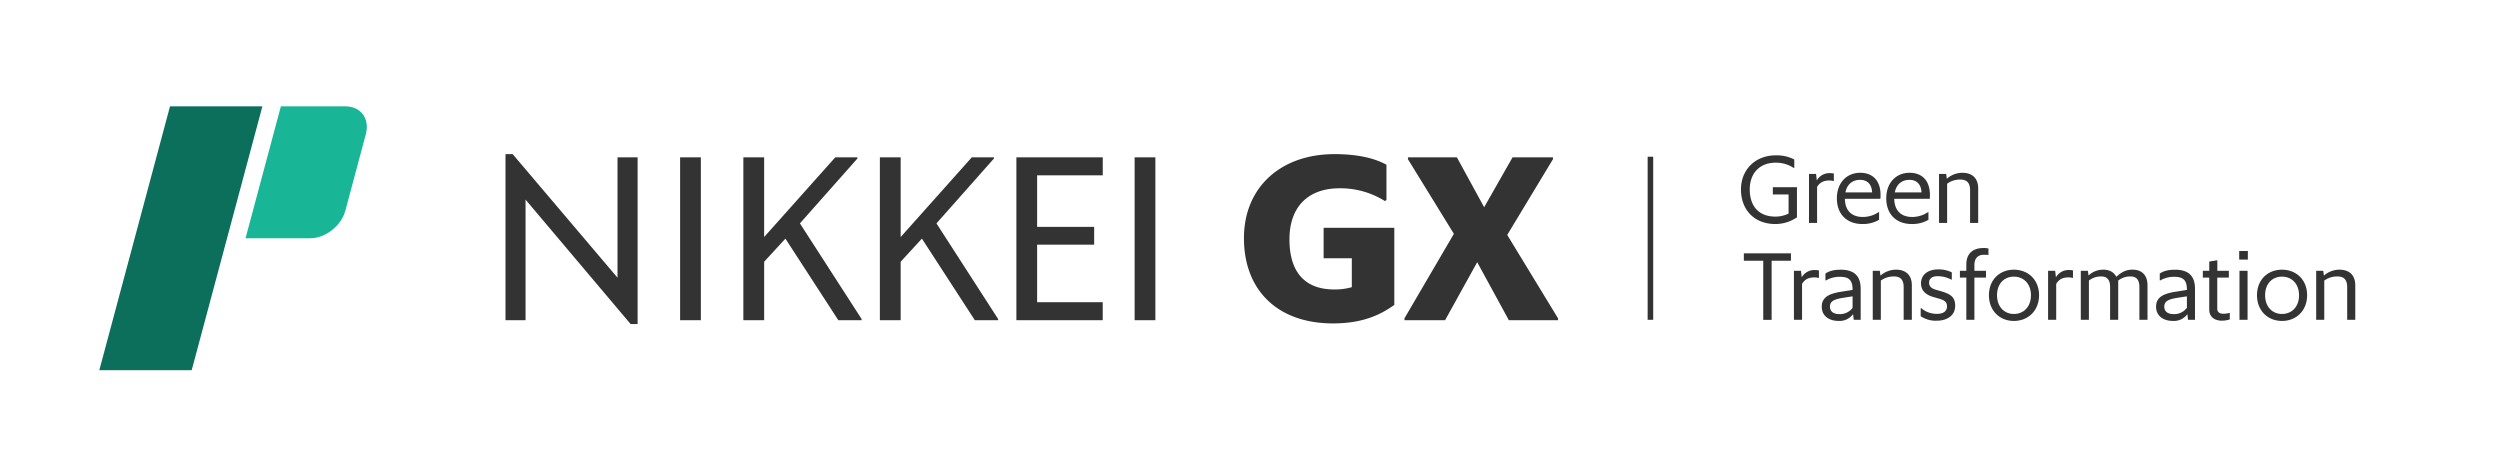 <svg width="199" height="37" viewBox="0 0 199 37" fill="none" xmlns="http://www.w3.org/2000/svg"><g clip-path="url(#a)"><path d="m50.2 25.798-8.366-9.908v9.596h-1.596V12.268h.57l8.346 9.836v-9.579h1.6v13.273H50.2ZM54.137 12.524h1.651v12.962h-1.651V12.524ZM62.52 18.995l-1.692 1.839v4.652h-1.657V12.524h1.654v6.344l5.663-6.344h1.764v.093l-4.578 5.165 4.91 7.611v.093h-1.855l-4.21-6.49ZM73.384 18.995l-1.691 1.839v4.652h-1.655V12.524h1.655v6.344l5.662-6.344h1.765v.093l-4.577 5.165 4.908 7.611v.093h-1.856l-4.211-6.49ZM80.904 12.524h6.875v1.434h-5.224v4.1h4.54v1.416h-4.54v4.58h5.221v1.435h-6.872V12.524ZM90.316 12.524h1.652v12.962h-1.652V12.524ZM106.114 25.744c-4.466 0-7.096-2.684-7.096-6.785 0-4.062 2.942-6.691 7.207-6.691 2.004 0 3.309.386 4.137.845v2.814l-.13.073a6.627 6.627 0 0 0-3.603-1.012c-2.518 0-3.988 1.49-3.988 4.064s1.194 3.989 3.566 3.989c.472.008.943-.054 1.397-.184v-2.298h-2.243v-2.426h5.626v6.14c-1.012.716-2.409 1.47-4.873 1.47ZM117.586 20.87l-2.556 4.616h-3.236v-.147l3.935-6.726-3.658-5.941v-.148h3.897l2.17 3.971 2.26-3.97h3.218v.146l-3.64 6.03 4.044 6.638v.147h-3.916l-2.518-4.615Z" fill="#333"/><path d="M13.533 8.463h7.354l-5.628 21.005H7.905l5.628-21.005Z" fill="#0C6F5B"/><path d="M24.692 18.965h-5.148l2.814-10.5h5.147c1.22 0 1.942.99 1.618 2.207l-1.631 6.09c-.33 1.216-1.583 2.203-2.8 2.203Z" fill="#18B697"/><path d="M141.325 17.833c-1.725 0-2.745-1.177-2.745-2.752 0-1.575 1.147-2.715 2.759-2.715a3.038 3.038 0 0 1 1.486.33v.667l-.03.015a2.558 2.558 0 0 0-1.456-.428c-1.289 0-2.059.863-2.059 2.131 0 1.268.668 2.16 2.04 2.16.364.003.724-.079 1.05-.24v-1.523h-1.253V14.9h1.921v2.4a3.05 3.05 0 0 1-1.713.533ZM144.64 14.878v2.865h-.644v-3.9h.561l.061.517a1.148 1.148 0 0 1 1.042-.578c.106 0 .212.01.315.03v.579l-.037.022a1.089 1.089 0 0 0-.278-.046c-.503 0-.779.136-1.02.51ZM148.255 17.833c-1.237 0-2.04-.772-2.04-2.048 0-1.222.773-2.032 1.86-2.032.946 0 1.725.588 1.605 2.07h-2.827c.015.96.562 1.448 1.425 1.448.452 0 .894-.136 1.268-.39l.029.015v.6c-.401.23-.858.346-1.32.337Zm-1.358-2.52h2.124c-.031-.623-.36-.997-.96-.997s-1.036.352-1.164.997ZM152.186 17.833c-1.238 0-2.04-.772-2.04-2.048 0-1.222.772-2.032 1.859-2.032.946 0 1.725.588 1.606 2.07h-2.828c.015.96.563 1.448 1.425 1.448a2.26 2.26 0 0 0 1.268-.39l.029.015v.6c-.401.23-.857.346-1.319.337Zm-1.358-2.52h2.123c-.03-.623-.361-.997-.961-.997s-1.035.352-1.162.997ZM154.991 14.624v3.119h-.645v-3.9h.568l.053.382a1.903 1.903 0 0 1 1.23-.472c.803 0 1.267.441 1.267 1.253v2.737h-.645v-2.602c0-.684-.359-.848-.78-.848a1.724 1.724 0 0 0-1.048.33ZM131.595 12.475h-.442v12.982h.442V12.475ZM141.022 20.753v4.707h-.668v-4.707h-1.544v-.588h3.75v.588h-1.538ZM143.443 22.592v2.865h-.646v-3.902h.562l.06.518a1.155 1.155 0 0 1 1.053-.577c.106 0 .211.009.315.03v.578l-.037.022a1.103 1.103 0 0 0-.278-.044c-.51 0-.787.135-1.029.51ZM147.503 25.006a1.333 1.333 0 0 1-1.141.54c-.772 0-1.35-.397-1.35-1.132 0-.81.675-1.058 1.598-1.2l.855-.136v-.037c0-.766-.322-1.006-.997-1.006a2.109 2.109 0 0 0-1.133.295l-.031-.015v-.54c.308-.21.692-.307 1.215-.307.984 0 1.591.419 1.591 1.515v2.475h-.55l-.057-.452Zm-.038-.503v-.915l-.712.112c-.788.12-1.088.286-1.088.714 0 .351.247.588.735.588a1.24 1.24 0 0 0 1.065-.499ZM149.715 22.335v3.121h-.644v-3.901h.562l.053.382c.34-.299.776-.466 1.229-.472.803 0 1.268.441 1.268 1.251v2.739h-.651v-2.603c0-.683-.359-.847-.78-.847a1.725 1.725 0 0 0-1.037.33ZM152.887 25.171v-.638l.031-.015a1.88 1.88 0 0 0 1.268.465c.509 0 .794-.218.794-.588 0-.371-.187-.496-.667-.631l-.412-.12c-.608-.173-.99-.517-.99-1.088 0-.69.562-1.11 1.35-1.11.381-.014.759.067 1.102.234v.569l-.03.014a2.283 2.283 0 0 0-1.095-.276c-.502 0-.683.232-.683.516 0 .284.188.459.525.556l.413.12c.765.224 1.14.458 1.14 1.163 0 .81-.697 1.185-1.447 1.185-.46.024-.915-.101-1.299-.356ZM157.163 22.096v3.36h-.644v-3.36h-.511v-.541h.511v-.489c0-1.125.825-1.323 1.35-1.323.138-.004.276.009.412.037v.517a3.222 3.222 0 0 0-.398-.015c-.307 0-.72.158-.72.818v.455h.923v.54h-.923ZM158.319 23.5c0-1.232.854-2.033 1.987-2.033 1.132 0 2.003.801 2.003 2.032 0 1.231-.871 2.048-2.003 2.048-1.133 0-1.987-.818-1.987-2.048Zm3.344 0c0-.908-.578-1.479-1.357-1.479-.78 0-1.343.57-1.343 1.478s.563 1.492 1.343 1.492c.779 0 1.357-.57 1.357-1.492ZM163.674 22.591v2.865h-.646v-3.902h.563l.061.518a1.152 1.152 0 0 1 1.042-.578c.106-.001.212.009.315.03v.577l-.038.023a1.091 1.091 0 0 0-.277-.045c-.503.002-.781.137-1.02.512ZM166.277 22.335v3.121h-.646v-3.901h.563l.052.375c.314-.298.73-.464 1.163-.465.502 0 .855.194 1.05.569.33-.294.69-.57 1.283-.57.757 0 1.2.442 1.2 1.252v2.739h-.646v-2.603c0-.683-.329-.847-.712-.847a1.516 1.516 0 0 0-.975.329v3.12h-.645v-2.602c0-.683-.33-.847-.712-.847a1.513 1.513 0 0 0-.975.33ZM174.114 25.006a1.32 1.32 0 0 1-1.14.54c-.772 0-1.35-.397-1.35-1.132 0-.81.675-1.058 1.597-1.2l.856-.136v-.037c0-.766-.323-1.006-.998-1.006-.398-.01-.79.092-1.133.295l-.029-.015v-.54c.307-.21.69-.307 1.215-.307.982 0 1.59.419 1.59 1.515v2.475h-.555l-.053-.452Zm-.037-.503v-.915l-.713.112c-.787.12-1.087.286-1.087.714 0 .351.247.588.736.588a1.245 1.245 0 0 0 1.064-.499ZM176.867 25.526c-.517 0-1.011-.24-1.011-.892v-2.538h-.511v-.541h.511v-.736l.644-.104v.84h.916v.54h-.922v2.467c0 .294.195.412.503.412.157-.002.313-.025.465-.068l.029.015v.503a1.939 1.939 0 0 1-.624.102ZM178.24 19.981h.689v.683h-.689v-.683Zm.022 1.576h.645v3.9h-.645v-3.9ZM179.657 23.5c0-1.232.855-2.033 1.989-2.033 1.134 0 2.001.801 2.001 2.032 0 1.231-.869 2.048-2.001 2.048-1.133 0-1.989-.818-1.989-2.048Zm3.346 0c0-.908-.578-1.479-1.357-1.479-.78 0-1.343.57-1.343 1.478s.562 1.492 1.343 1.492c.781 0 1.359-.57 1.359-1.492h-.002ZM185.012 22.335v3.121h-.644v-3.901h.562l.053.382c.34-.299.776-.466 1.229-.472.803 0 1.268.441 1.268 1.251v2.739h-.644v-2.603c0-.683-.361-.847-.781-.847-.374-.006-.74.11-1.043.33Z" fill="#333"/></g><defs><clipPath id="a"><path fill="#fff" transform="translate(.49 .965)" d="M0 0h198.021v36H0z"/></clipPath></defs></svg>